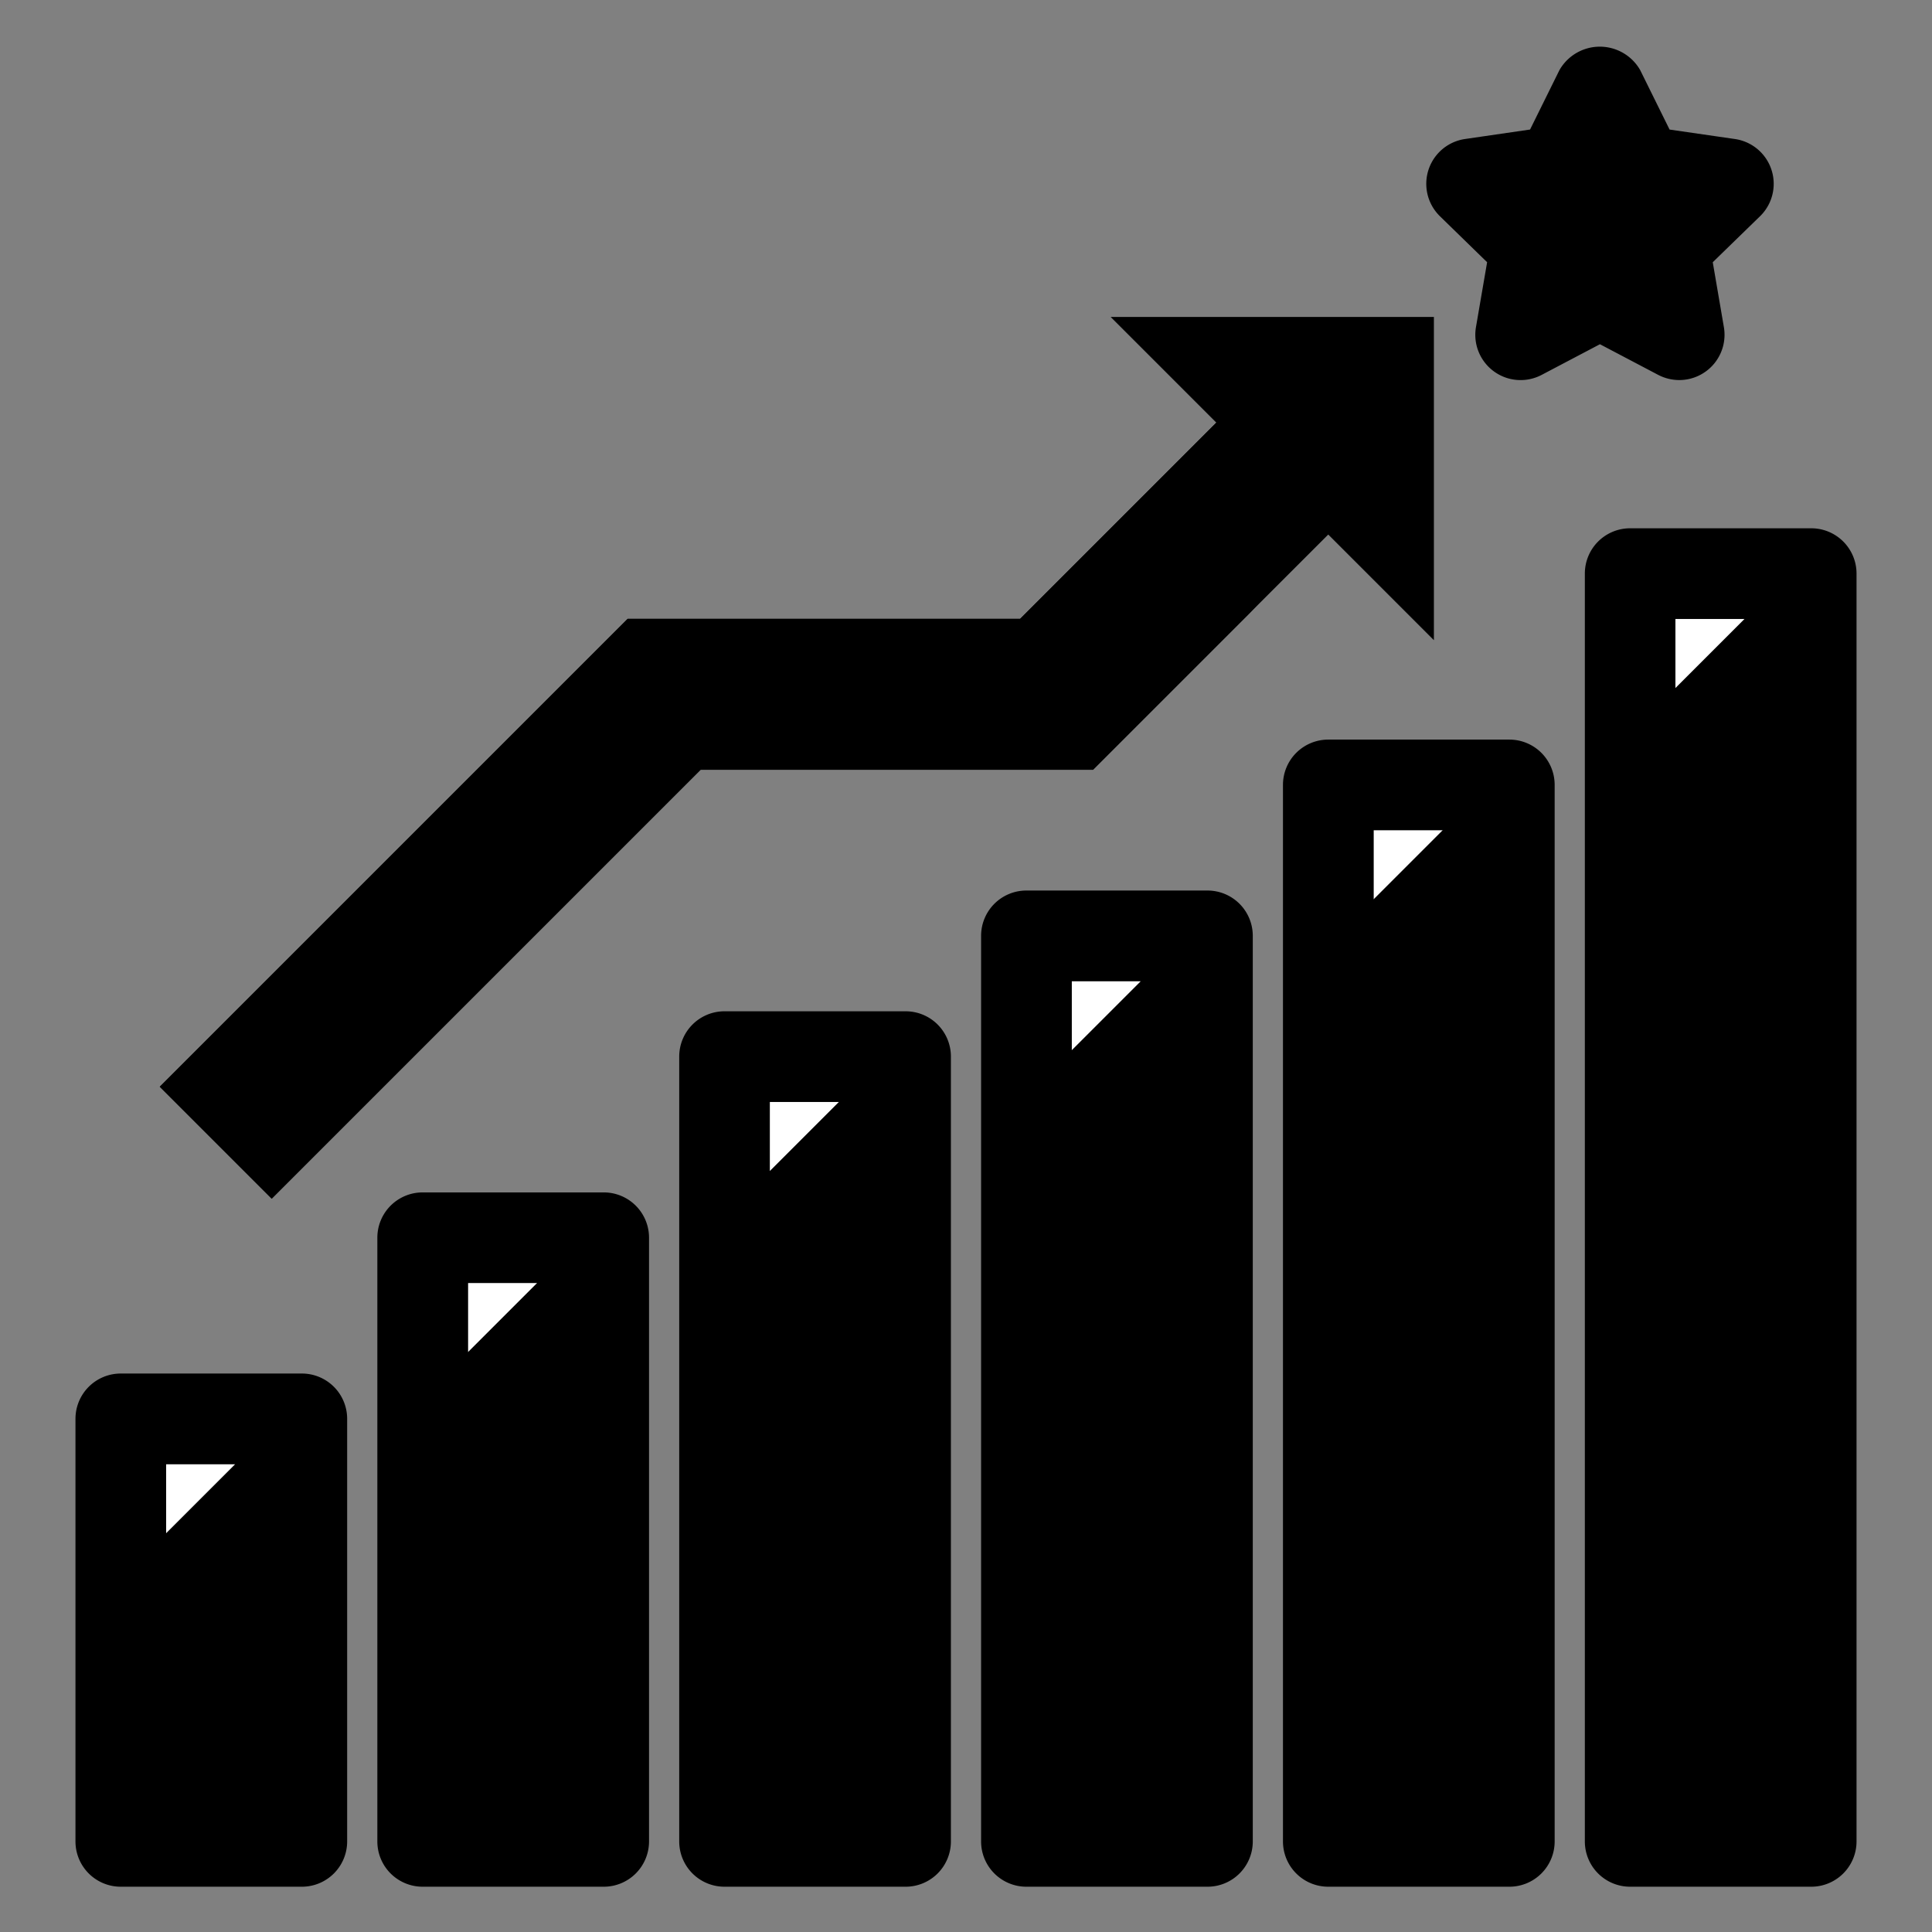 <!DOCTYPE svg PUBLIC "-//W3C//DTD SVG 1.1//EN" "http://www.w3.org/Graphics/SVG/1.1/DTD/svg11.dtd">
<!-- Uploaded to: SVG Repo, www.svgrepo.com, Transformed by: SVG Repo Mixer Tools -->
<svg width="800px" height="800px" viewBox="0 0 64.00 64.00" id="fill" xmlns="http://www.w3.org/2000/svg" fill="#000000" stroke="#000000">
<rect x="0" y="0" width="64.00" height="64.00" fill="#808080" stroke="none"/>
<g id="SVGRepo_bgCarrier" stroke-width="0"/>
<g id="SVGRepo_tracerCarrier" stroke-linecap="round" stroke-linejoin="round"/>
<g id="SVGRepo_iconCarrier">
<rect height="14" style="fill:#000000" width="6" x="4" y="47"/>
<rect height="20" style="fill:#000000" width="6" x="14" y="41"/>
<rect height="26" style="fill:#000000" width="6" x="24" y="35"/>
<rect height="30" style="fill:#000000" width="6" x="34" y="31"/>
<rect height="35" style="fill:#000000" width="6" x="44" y="26"/>
<rect height="42" style="fill:#000000" width="6" x="54" y="19"/>
<rect height="40" style="fill:#000000" width="4" x="54" y="19"/>
<rect height="33" style="fill:#000000" width="4" x="44" y="26"/>
<rect height="28" style="fill:#000000" width="4" x="34" y="31"/>
<rect height="24" style="fill:#000000" width="4" x="24" y="35"/>
<rect height="18" style="fill:#000000" width="4" x="14" y="41"/>
<rect height="12" style="fill:#000000" width="4" x="4" y="47"/>
<polygon points="53 3 54.314 5.663 57.253 6.09 55.127 8.163 55.629 11.09 53 9.708 50.371 11.09 50.873 8.163 48.747 6.09 51.686 5.663 53 3" style="fill:#000000"/>
<polygon points="38 11 41 14 34 21 21 21 6 36 9 39 23 25 36 25 44 17 47 20 47 11 38 11" style="fill:#000000"/>
<path d="M41,14l-7,7H21L6,36l3,3L23,25H36l5-5a4.242,4.242,0,0,0,0-6Z" style="fill:#000000"/>
<polygon points="5 52 5 48 9 48 5 52" style="fill:#fff"/>
<polygon points="15 46 15 42 19 42 15 46" style="fill:#fff"/>
<polygon points="25 40 25 36 29 36 25 40" style="fill:#fff"/>
<polygon points="35 36 35 32 39 32 35 36" style="fill:#fff"/>
<polygon points="45 31 45 27 49 27 45 31" style="fill:#fff"/>
<polygon points="55 24 55 20 59 20 55 24" style="fill:#fff"/>
<path d="M10,62H4a1,1,0,0,1-1-1V47a1,1,0,0,1,1-1h6a1,1,0,0,1,1,1V61A1,1,0,0,1,10,62ZM5,60H9V48H5Z"/>
<path d="M20,62H14a1,1,0,0,1-1-1V41a1,1,0,0,1,1-1h6a1,1,0,0,1,1,1V61A1,1,0,0,1,20,62Zm-5-2h4V42H15Z"/>
<path d="M30,62H24a1,1,0,0,1-1-1V35a1,1,0,0,1,1-1h6a1,1,0,0,1,1,1V61A1,1,0,0,1,30,62Zm-5-2h4V36H25Z"/>
<path d="M40,62H34a1,1,0,0,1-1-1V31a1,1,0,0,1,1-1h6a1,1,0,0,1,1,1V61A1,1,0,0,1,40,62Zm-5-2h4V32H35Z"/>
<path d="M50,62H44a1,1,0,0,1-1-1V26a1,1,0,0,1,1-1h6a1,1,0,0,1,1,1V61A1,1,0,0,1,50,62Zm-5-2h4V27H45Z"/>
<path d="M60,62H54a1,1,0,0,1-1-1V19a1,1,0,0,1,1-1h6a1,1,0,0,1,1,1V61A1,1,0,0,1,60,62Zm-5-2h4V20H55Z"/>
<path d="M55.629,12.09a1.015,1.015,0,0,1-.466-.114L53,10.838l-2.163,1.138a1,1,0,0,1-1.451-1.055L49.8,8.512l-1.75-1.706A1,1,0,0,1,48.6,5.1l2.417-.352L52.1,2.558a1.04,1.04,0,0,1,1.792,0l1.083,2.191L57.4,5.1a1,1,0,0,1,.555,1.705L56.2,8.512l.413,2.409a1,1,0,0,1-.985,1.169ZM53,8.708a1,1,0,0,1,.466.115l.835.439-.159-.93a1,1,0,0,1,.287-.885l.675-.658-.933-.136a1,1,0,0,1-.753-.548L53,5.259l-.418.846a1,1,0,0,1-.753.548l-.933.136.675.658a1,1,0,0,1,.287.885l-.159.93.835-.439A1,1,0,0,1,53,8.708Z"/>
</g>
</svg>